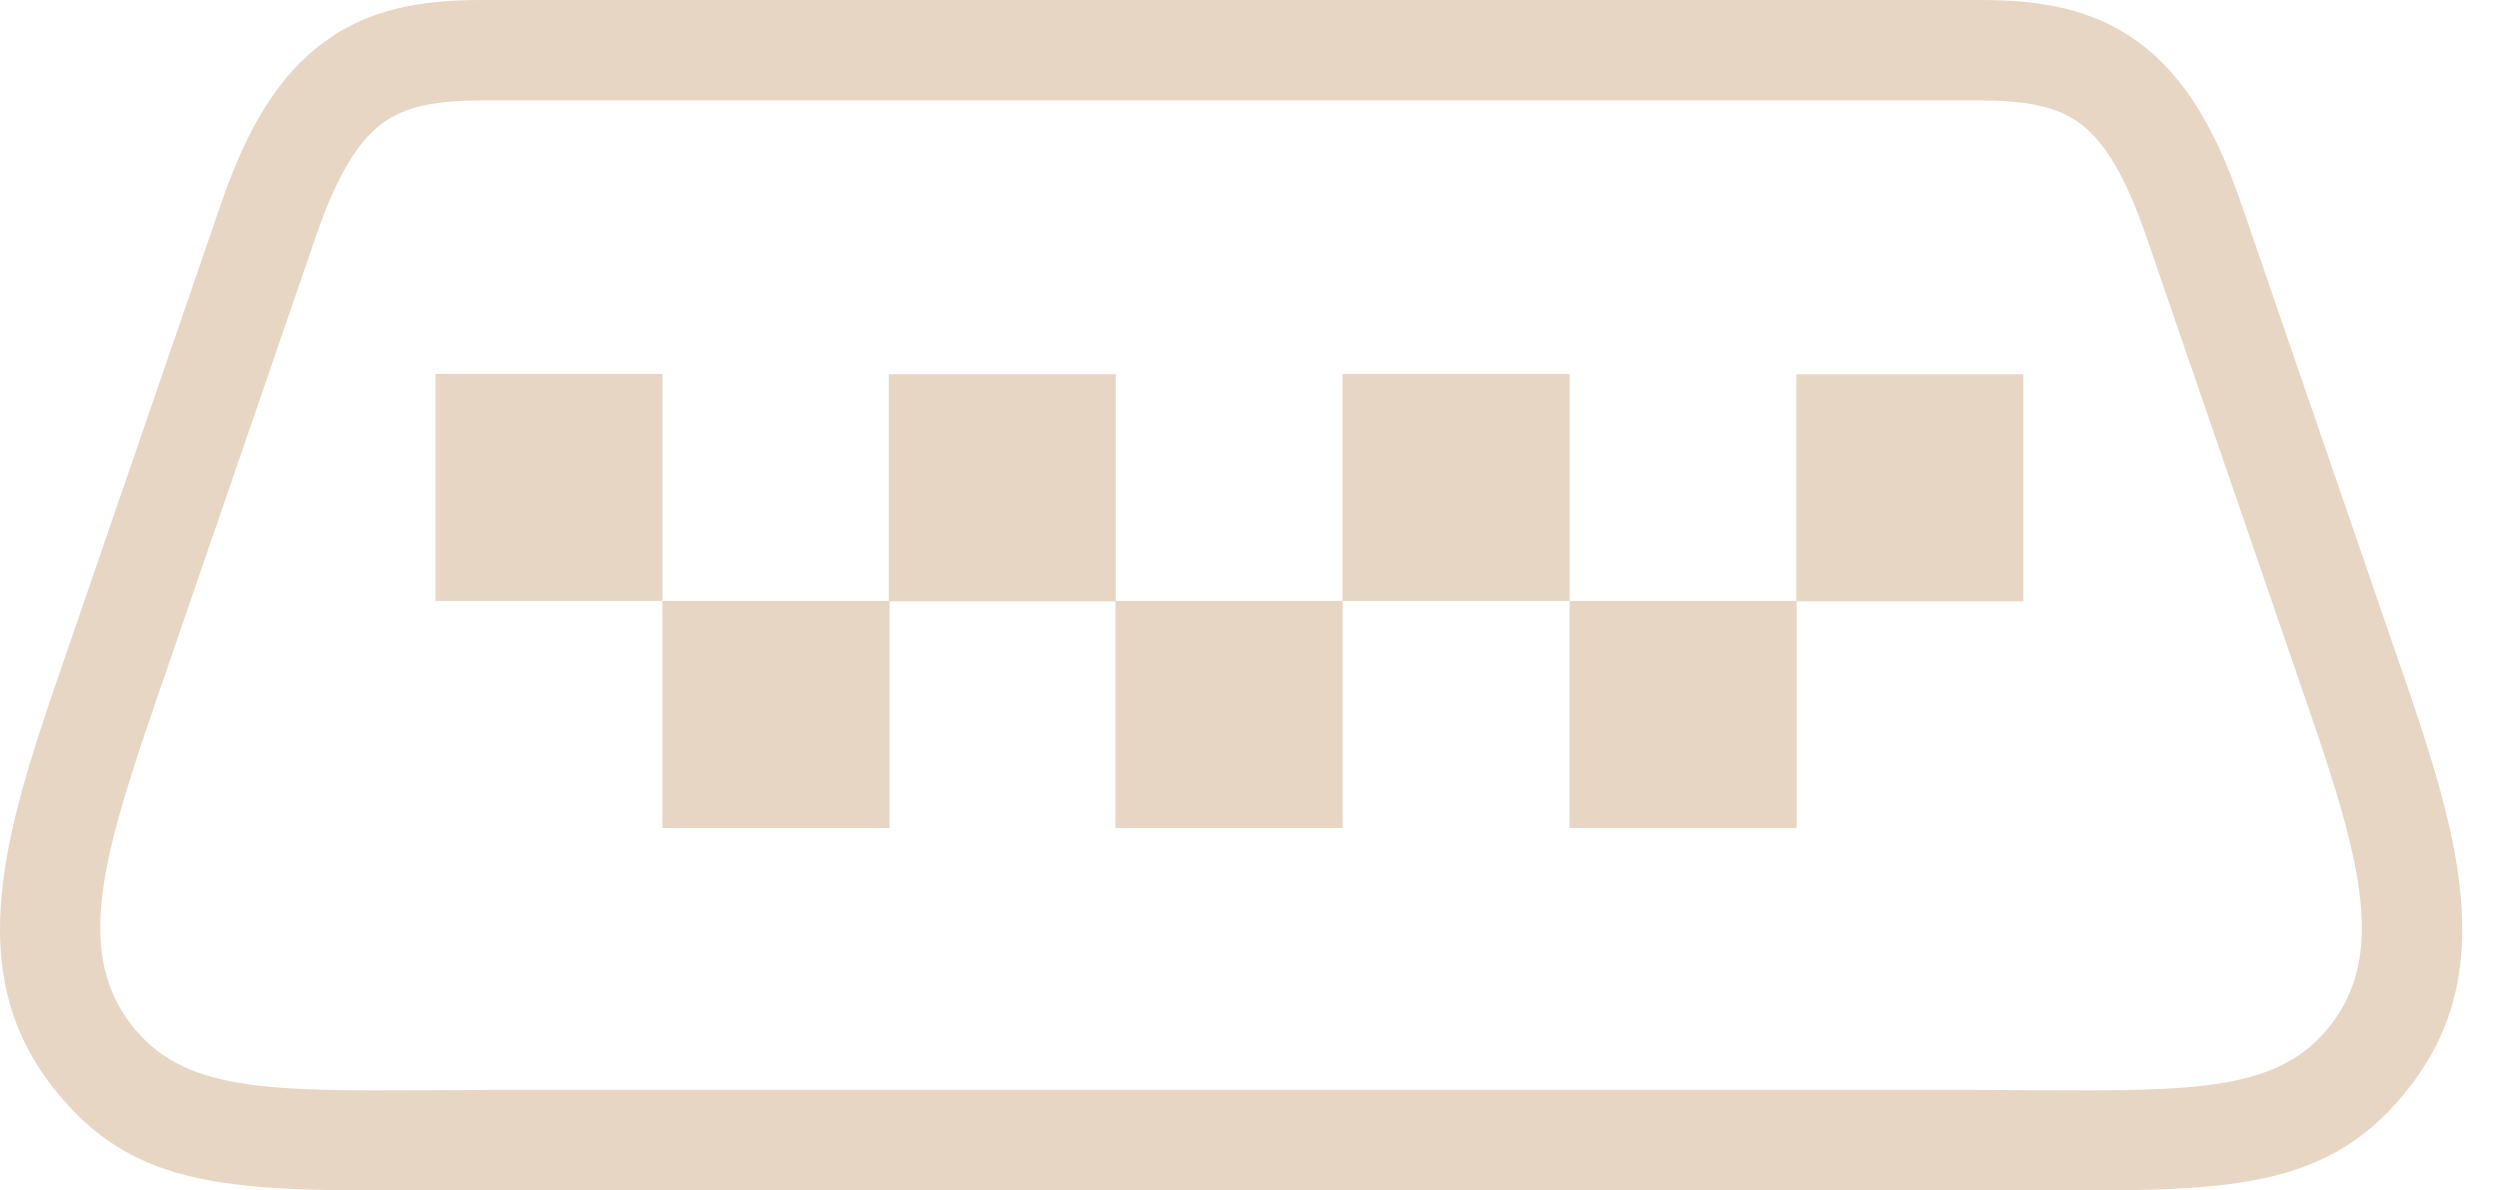 <svg width="21" height="10" viewBox="0 0 21 10" fill="none" xmlns="http://www.w3.org/2000/svg">
<path d="M4.109 9.999C3.58 9.999 3.637 9.998 3.618 9.999C1.959 10.006 1.119 10.01 0.433 9.119C0.061 8.635 -0.043 8.107 0.015 7.505C0.068 6.959 0.253 6.369 0.487 5.692L1.857 1.71C2.089 1.034 2.364 0.614 2.724 0.352C3.097 0.079 3.52 0 4.049 0H16.633C17.163 0 17.586 0.08 17.959 0.352C18.319 0.614 18.594 1.034 18.826 1.71L20.196 5.692C20.43 6.37 20.615 6.958 20.668 7.505C20.726 8.108 20.622 8.635 20.25 9.119C19.564 10.01 18.724 10.007 17.065 9.999H16.574H4.109ZM16.996 5.051H15.092V6.956H13.184V5.048H11.278V6.955H9.37V5.051H7.472V6.955H5.564V5.048H3.658V3.141H5.565V5.048H7.466V3.143H9.373V5.048H11.277V3.141H13.185V5.048H15.089V3.144H16.996V5.051H16.996ZM3.614 9.158C3.946 9.157 3.925 9.155 4.109 9.155H16.573C16.756 9.155 16.735 9.156 17.067 9.158C18.449 9.165 19.149 9.168 19.582 8.604C19.806 8.313 19.867 7.978 19.829 7.584C19.786 7.135 19.614 6.595 19.398 5.965L18.028 1.984C17.854 1.478 17.677 1.185 17.464 1.031C17.265 0.886 16.994 0.844 16.633 0.844H4.049C3.688 0.844 3.417 0.886 3.218 1.031C3.005 1.186 2.828 1.479 2.654 1.984L1.284 5.965C1.068 6.595 0.896 7.135 0.852 7.584C0.815 7.978 0.876 8.313 1.1 8.604C1.533 9.168 2.233 9.165 3.615 9.158H3.614Z" fill="#E7D6C3"/>
</svg>
